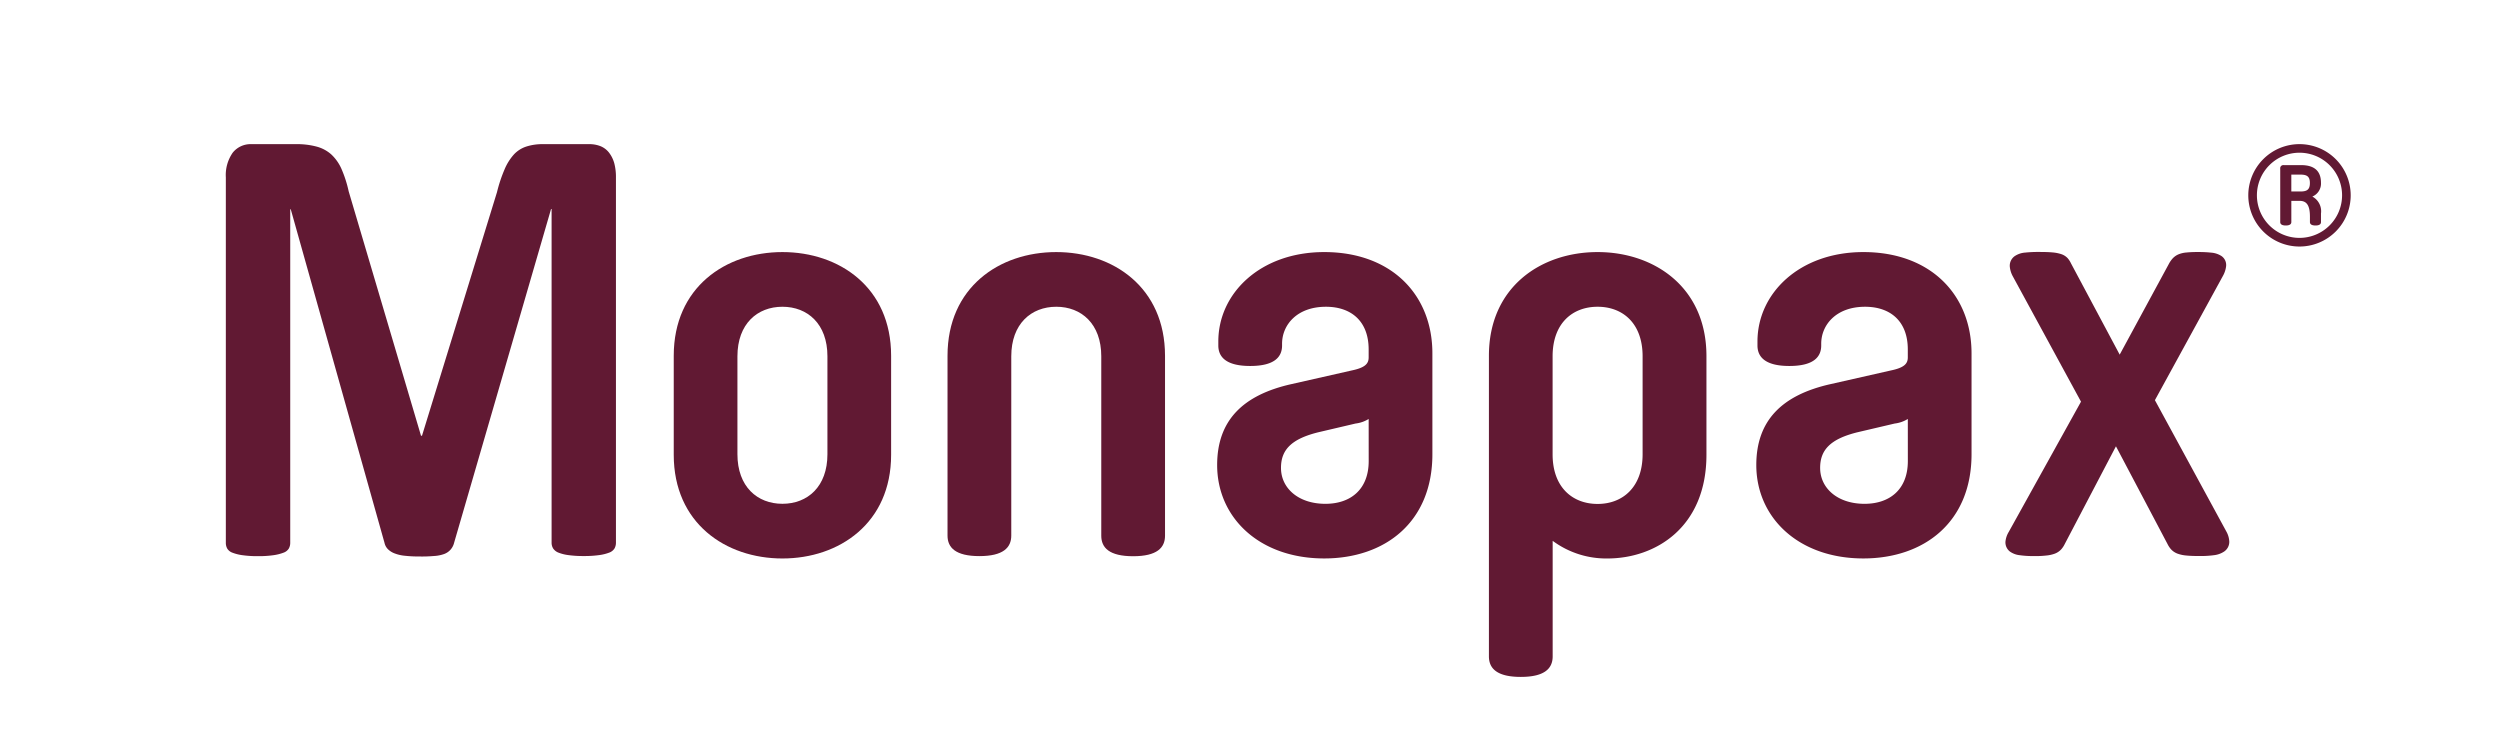 <svg xmlns="http://www.w3.org/2000/svg" xmlns:xlink="http://www.w3.org/1999/xlink" width="400" height="120" viewBox="0 0 400 120">
  <defs>
    <clipPath id="clip-path">
      <rect id="Rechteck_2923" data-name="Rechteck 2923" width="398" height="213"/>
    </clipPath>
    <clipPath id="clip-Klosterfrau-Group-Monapax-Logo">
      <rect width="400" height="120"/>
    </clipPath>
  </defs>
  <g id="Klosterfrau-Group-Monapax-Logo" clip-path="url(#clip-Klosterfrau-Group-Monapax-Logo)">
    <g id="Klosterfrau-Healthcare-Group-logo-monapax" transform="translate(-5 -59)" clip-path="url(#clip-path)">
      <g id="Monapax_Logo" transform="translate(41.124 82.061)">
        <path id="Pfad_7019" data-name="Pfad 7019" d="M61.338,1.394A3.292,3.292,0,0,0,60.011.351,4.8,4.8,0,0,0,58.088,0H50.765a8.468,8.468,0,0,0-2.687.384,4.7,4.7,0,0,0-2.009,1.29,8.425,8.425,0,0,0-1.488,2.4,23.009,23.009,0,0,0-1.194,3.6l-12,38.976h-.162L19.655,7.553a19.274,19.274,0,0,0-1.157-3.6,7.033,7.033,0,0,0-1.655-2.333A5.751,5.751,0,0,0,14.485.382,12.132,12.132,0,0,0,11.216,0H4.1a3.659,3.659,0,0,0-3,1.367A6.248,6.248,0,0,0,0,5.322V63.8a1.858,1.858,0,0,0,.228.912,1.607,1.607,0,0,0,.828.654,6.963,6.963,0,0,0,1.592.4,16.622,16.622,0,0,0,2.476.155,16.611,16.611,0,0,0,2.507-.155,7.251,7.251,0,0,0,1.592-.4,1.626,1.626,0,0,0,.852-.663,1.858,1.858,0,0,0,.228-.912V10.419h.084l15,53.371a2.045,2.045,0,0,0,.5.966,2.944,2.944,0,0,0,1.014.683,6.032,6.032,0,0,0,1.631.407,19.546,19.546,0,0,0,2.4.126,22.008,22.008,0,0,0,2.4-.078,5.613,5.613,0,0,0,1.631-.33,2.521,2.521,0,0,0,1.031-.731,2.633,2.633,0,0,0,.54-1.091L52.037,10.371h.084v53.4a1.745,1.745,0,0,0,.245.912,1.8,1.8,0,0,0,.828.664,6.6,6.6,0,0,0,1.571.4,16.79,16.79,0,0,0,2.483.155,17.043,17.043,0,0,0,2.521-.155,7.047,7.047,0,0,0,1.592-.4,1.661,1.661,0,0,0,.828-.663,1.858,1.858,0,0,0,.228-.912V5.322a8.575,8.575,0,0,0-.265-2.256,4.918,4.918,0,0,0-.815-1.672Z" transform="translate(0.01 0.003)" fill="#611933"/>
        <path id="Pfad_7020" data-name="Pfad 7020" d="M136.885,28.8c-9.109,0-17.39,5.649-17.39,16.588V61.236c0,10.932,8.294,16.588,17.39,16.588s17.39-5.654,17.39-16.588V45.388C154.281,34.449,145.989,28.8,136.885,28.8Zm7.2,32.347c0,5.193-3.185,7.928-7.2,7.928s-7.2-2.735-7.2-7.928V45.477c0-5.193,3.185-7.928,7.2-7.928s7.2,2.735,7.2,7.928Z" transform="translate(-47.82 -11.529)" fill="#611933"/>
        <path id="Pfad_7021" data-name="Pfad 7021" d="M209.94,28.8c-9.109,0-17.39,5.649-17.39,16.588V74.165c0,1.914,1.278,3.28,5.1,3.28s5.1-1.367,5.1-3.28V45.477c0-5.193,3.185-7.928,7.2-7.928s7.2,2.735,7.2,7.928V74.184c0,1.914,1.271,3.28,5.1,3.28s5.1-1.367,5.1-3.28v-28.8C227.343,34.449,219.056,28.8,209.94,28.8Z" transform="translate(-77.07 -11.529)" fill="#611933"/>
        <path id="Pfad_7022" data-name="Pfad 7022" d="M281.626,28.8c-10.194,0-16.947,6.561-16.947,14.308v.636c0,1.8,1.194,3.28,5.1,3.28s5.1-1.46,5.1-3.28v-.276c0-3,2.369-5.918,7.016-5.918,4.012,0,6.837,2.278,6.837,6.83v1.274c0,1-.552,1.643-2.735,2.093l-9.661,2.188c-7.652,1.733-11.844,5.739-11.844,12.941,0,8.4,6.74,14.943,17.126,14.943,9.661,0,17.312-5.745,17.312-16.677V45.021C298.94,35.637,292.384,28.8,281.626,28.8Zm7.113,33.441c0,4.557-2.919,6.837-6.926,6.837-4.379,0-7.106-2.549-7.106-5.739,0-2.824,1.547-4.645,6.1-5.739l5.828-1.367a5.128,5.128,0,0,0,2.1-.731Z" transform="translate(-105.872 -11.529)" fill="#611933"/>
        <path id="Pfad_7023" data-name="Pfad 7023" d="M354.39,28.8C345.36,28.8,337,34.359,337,45.388V93.493c0,1.914,1.271,3.28,5.1,3.28s5.1-1.367,5.1-3.28V75a14.388,14.388,0,0,0,8.749,2.824c7.742,0,15.855-5.013,15.855-16.588V45.388C371.781,34.359,363.386,28.8,354.39,28.8Zm7.2,32.347c0,5.283-3.2,7.951-7.2,7.951s-7.2-2.645-7.2-7.928V45.477c0-5.289,3.185-7.928,7.2-7.928s7.2,2.638,7.2,7.928Z" transform="translate(-134.897 -11.529)" fill="#611933"/>
        <path id="Pfad_7024" data-name="Pfad 7024" d="M425.476,28.8c-10.194,0-16.947,6.561-16.947,14.308v.636c0,1.8,1.194,3.28,5.1,3.28s5.1-1.46,5.1-3.28v-.276c0-3,2.369-5.918,7.016-5.918,4.012,0,6.837,2.278,6.837,6.83v1.274c0,1-.552,1.643-2.735,2.093l-9.661,2.188c-7.651,1.733-11.844,5.739-11.844,12.941,0,8.4,6.74,14.943,17.126,14.943,9.661,0,17.312-5.745,17.312-16.677V45.021C442.786,35.637,436.229,28.8,425.476,28.8Zm7.113,33.441c0,4.557-2.919,6.837-6.926,6.837-4.379,0-7.106-2.549-7.106-5.739,0-2.824,1.547-4.645,6.1-5.739l5.828-1.367a5.128,5.128,0,0,0,2.1-.731Z" transform="translate(-163.458 -11.529)" fill="#611933"/>
        <path id="Pfad_7025" data-name="Pfad 7025" d="M498.74,52.484,509.6,32.646a4.2,4.2,0,0,0,.531-1.583,1.745,1.745,0,0,0-.755-1.649,3.538,3.538,0,0,0-1.6-.531,18.986,18.986,0,0,0-2.123-.1,17.6,17.6,0,0,0-1.9.078,4.2,4.2,0,0,0-1.327.33,2.729,2.729,0,0,0-.888.664,4.582,4.582,0,0,0-.5.707L493.105,45.2l-7.8-14.62a3.528,3.528,0,0,0-.516-.8,2.448,2.448,0,0,0-1.062-.671,6.212,6.212,0,0,0-1.385-.265c-.531-.048-1.194-.072-2.064-.072a20.038,20.038,0,0,0-2.29.1,3.407,3.407,0,0,0-1.725.6,1.888,1.888,0,0,0-.743,1.614A4.018,4.018,0,0,0,476,32.66l10.915,20.066L475.357,73.559a3.7,3.7,0,0,0-.531,1.576,1.858,1.858,0,0,0,.7,1.559,3.3,3.3,0,0,0,1.614.6,14.19,14.19,0,0,0,2.159.133,14.737,14.737,0,0,0,1.99-.078,5.441,5.441,0,0,0,1.415-.3,2.676,2.676,0,0,0,1.062-.714,3.676,3.676,0,0,0,.531-.8l8.21-15.669,8.258,15.648a3.85,3.85,0,0,0,.54.816,2.693,2.693,0,0,0,1.062.714,5.535,5.535,0,0,0,1.44.3c.531.054,1.235.078,2.1.078a15.705,15.705,0,0,0,2.273-.133,3.676,3.676,0,0,0,1.661-.6,1.878,1.878,0,0,0,.8-1.553,3.6,3.6,0,0,0-.438-1.576Z" transform="translate(-190.079 -11.519)" fill="#611933"/>
        <path id="Pfad_7026" data-name="Pfad 7026" d="M547.8,0a8.192,8.192,0,1,0,8.192,8.192A8.192,8.192,0,0,0,547.8,0Zm0,15a6.813,6.813,0,1,1,6.813-6.813A6.813,6.813,0,0,1,547.8,15Z" transform="translate(-216.005 0)" fill="#611933"/>
        <path id="Pfad_7027" data-name="Pfad 7027" d="M554.646,8.427c0-2.069-1.271-2.831-3.185-2.831H548.69a.5.5,0,0,0-.564.564v8.551c0,.312.24.545.888.545s.888-.234.888-.545V11.317h1.35c1.121,0,1.626.75,1.626,2.537v.857c0,.312.234.545.888.545s.881-.234.881-.545V13.338a2.664,2.664,0,0,0-1.385-2.711,2.256,2.256,0,0,0,1.385-2.2ZM551.3,9.812h-1.4v-2.7h1.4c1.019,0,1.571.228,1.571,1.35s-.54,1.355-1.559,1.355Z" transform="translate(-219.413 -2.238)" fill="#611933"/>
      </g>
    </g>
  </g>
</svg>
